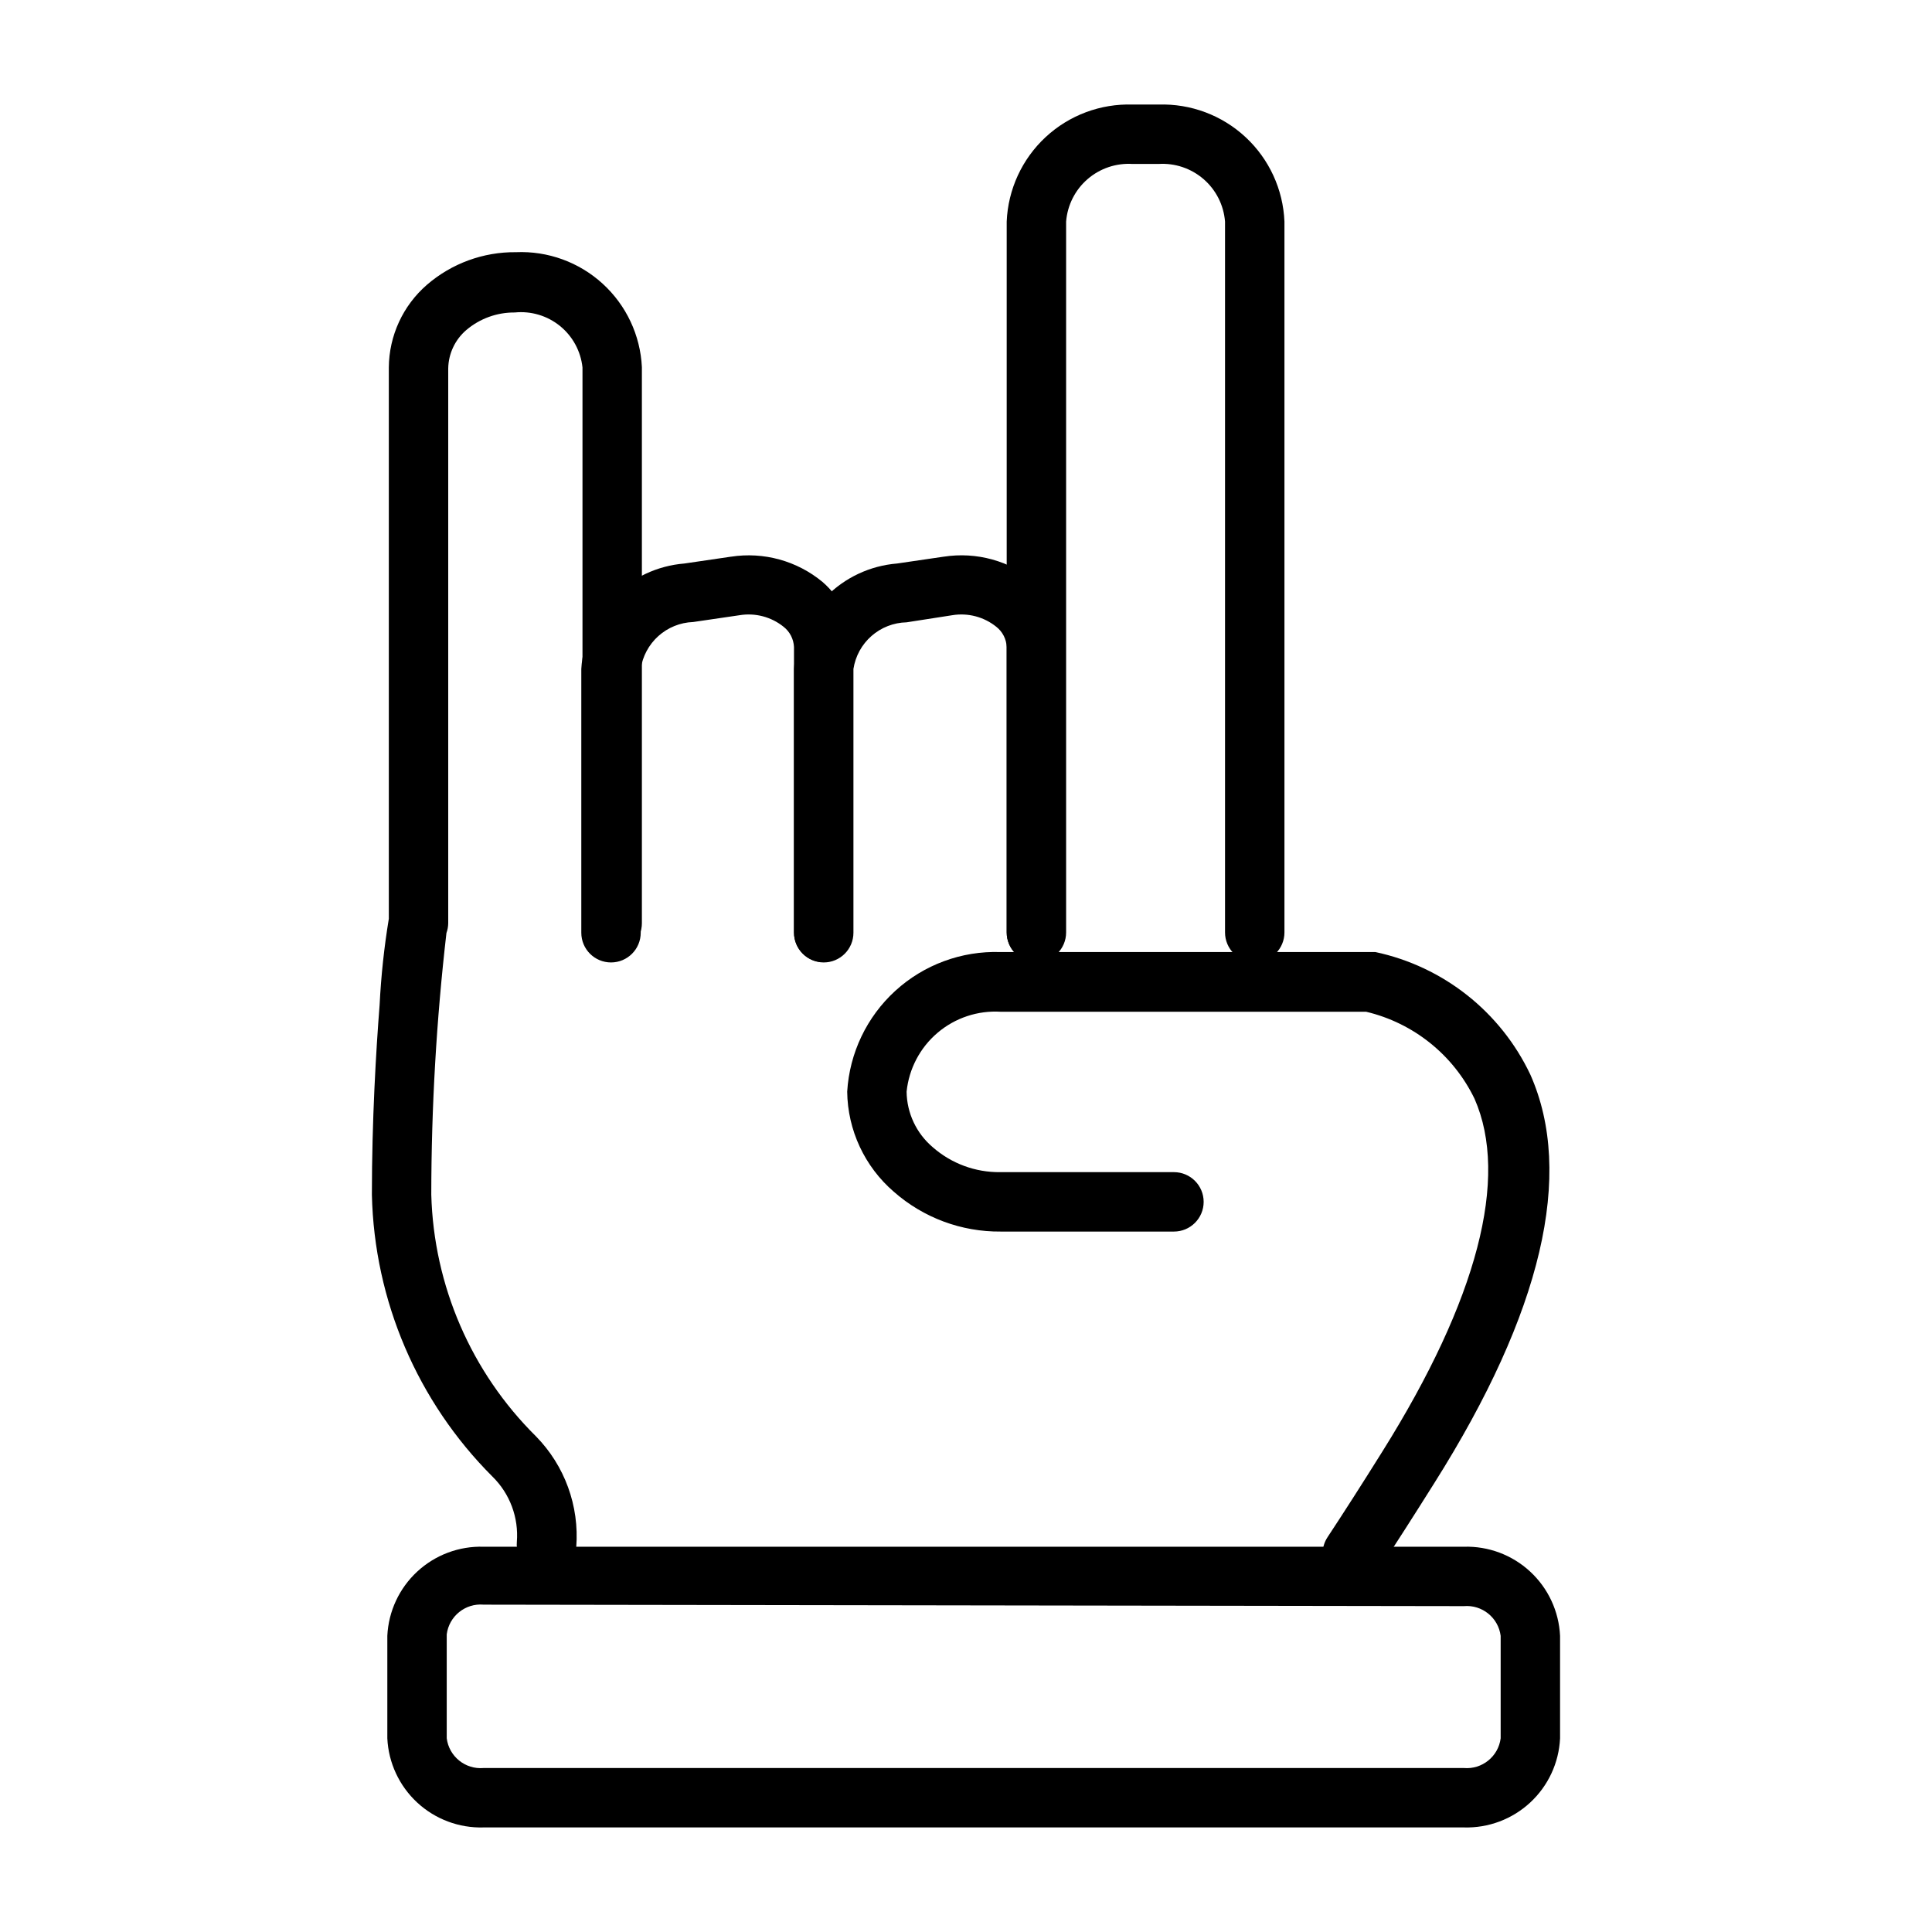 <?xml version="1.0" encoding="UTF-8"?>
<!-- Uploaded to: ICON Repo, www.svgrepo.com, Generator: ICON Repo Mixer Tools -->
<svg fill="#000000" width="800px" height="800px" version="1.1" viewBox="144 144 512 512" xmlns="http://www.w3.org/2000/svg">
 <g>
  <path d="m502.34 563.58c-2.891-0.016-5.535-1.609-6.898-4.156-1.363-2.543-1.227-5.633 0.363-8.043 4.25-6.453 9.055-13.934 14.562-22.75 25.191-40.227 33.613-72.5 24.402-93.441-5.617-11.621-16.172-20.09-28.73-23.066h-96.828c-6.086-0.375-12.086 1.617-16.738 5.566-4.652 3.945-7.594 9.539-8.215 15.609 0.066 5.68 2.594 11.051 6.93 14.723 4.934 4.332 11.301 6.688 17.867 6.609h46.051c4.348 0 7.875 3.527 7.875 7.875s-3.527 7.871-7.875 7.871h-45.895c-10.422 0.098-20.516-3.66-28.336-10.551-7.734-6.66-12.238-16.32-12.359-26.527 0.609-10.23 5.184-19.82 12.758-26.73 7.57-6.91 17.539-10.594 27.781-10.27h99.426c18.02 3.836 33.215 15.859 41.09 32.512 11.652 26.293 3.07 62.977-25.426 108.16-5.59 8.895-10.469 16.531-14.801 23.066-1.535 2.348-4.207 3.695-7.004 3.543z"/>
  <path d="m288.84 561.14h-0.629c-2.09-0.164-4.031-1.148-5.391-2.746-1.359-1.598-2.023-3.668-1.852-5.758 0.523-6.445-1.84-12.789-6.453-17.316-19.875-19.859-31.324-46.621-31.961-74.707 0-19.758 1.102-38.258 2.047-50.301 0.383-7.652 1.195-15.273 2.441-22.832v-146.1c0.062-8.402 3.731-16.375 10.074-21.887 6.551-5.672 14.953-8.75 23.617-8.66 8.461-0.363 16.719 2.637 22.973 8.348 6.254 5.707 9.996 13.66 10.402 22.117v147.37c0 4.348-3.523 7.871-7.871 7.871-4.348 0-7.871-3.523-7.871-7.871v-147.29c-0.457-4.309-2.602-8.262-5.965-10.992-3.367-2.727-7.676-4.012-11.984-3.574-4.695-0.043-9.25 1.605-12.832 4.644-2.977 2.543-4.727 6.242-4.801 10.156v147.05c-0.012 0.887-0.168 1.762-0.473 2.598-2.652 23.02-3.996 46.176-4.016 69.352 0.656 24.105 10.582 47.027 27.711 64 7.648 7.777 11.551 18.488 10.707 29.363-0.367 4.066-3.789 7.18-7.875 7.164z"/>
  <path d="m476.52 398.98c-4.348 0-7.875-3.527-7.875-7.875v-188.38c-0.34-4.352-2.383-8.395-5.684-11.254-3.301-2.856-7.59-4.301-11.949-4.019h-6.848c-4.356-0.281-8.648 1.164-11.949 4.019-3.301 2.859-5.34 6.902-5.684 11.254v188.38c0 4.348-3.523 7.875-7.871 7.875s-7.875-3.527-7.875-7.875v-188.38c0.352-8.527 4.055-16.57 10.305-22.379 6.25-5.812 14.547-8.914 23.074-8.637h6.848c8.531-0.277 16.824 2.824 23.074 8.637 6.254 5.809 9.957 13.852 10.305 22.379v188.38c0 2.09-0.828 4.09-2.305 5.566-1.477 1.477-3.481 2.309-5.566 2.309z"/>
  <path d="m362.29 398.98c-4.348 0-7.875-3.527-7.875-7.875v-75.648c-0.098-2.102-1.102-4.055-2.754-5.352-3.273-2.633-7.508-3.746-11.648-3.07l-12.359 1.812v-0.004c-3.398 0.129-6.644 1.445-9.176 3.715-2.531 2.273-4.188 5.359-4.68 8.723v69.906c0 4.348-3.523 7.871-7.871 7.871-4.348 0-7.875-3.523-7.875-7.871v-69.906c0.414-7.168 3.41-13.949 8.43-19.086 5.019-5.133 11.727-8.281 18.887-8.859l12.359-1.812v0.004c8.668-1.336 17.492 1.098 24.246 6.691 5.016 4.32 7.891 10.617 7.871 17.238v75.648c0.004 4.231-3.332 7.703-7.555 7.875z"/>
  <path d="m418.66 398.98c-4.348 0-7.875-3.527-7.875-7.875v-75.648c-0.098-2.102-1.102-4.055-2.754-5.352-3.273-2.633-7.508-3.746-11.648-3.07l-12.125 1.887c-3.426 0.074-6.719 1.352-9.297 3.613s-4.273 5.359-4.793 8.746v69.906c0 4.348-3.523 7.871-7.871 7.871-4.348 0-7.875-3.523-7.875-7.871v-69.906c0.414-7.168 3.41-13.949 8.43-19.086 5.019-5.133 11.73-8.281 18.887-8.859l12.359-1.812v0.004c8.668-1.348 17.496 1.09 24.246 6.691 5.016 4.32 7.891 10.617 7.871 17.238v75.648c0.004 4.231-3.332 7.703-7.555 7.875z"/>
  <path d="m531.93 628.29h-259.78c-6.496 0.191-12.812-2.176-17.582-6.594-4.769-4.418-7.617-10.531-7.922-17.023v-27.16c0.305-6.492 3.152-12.605 7.922-17.023s11.086-6.785 17.582-6.59h259.78c6.5-0.195 12.812 2.172 17.582 6.59 4.773 4.418 7.617 10.531 7.922 17.023v27.16c-0.305 6.492-3.148 12.605-7.922 17.023-4.769 4.418-11.082 6.785-17.582 6.594zm-259.78-59.039v-0.004c-4.84-0.418-9.145 3.055-9.762 7.871v27.555c0.617 4.816 4.922 8.289 9.762 7.871h259.78c4.84 0.418 9.145-3.055 9.762-7.871v-27.16c-0.617-4.816-4.922-8.289-9.762-7.871z"/>
 </g>
</svg>